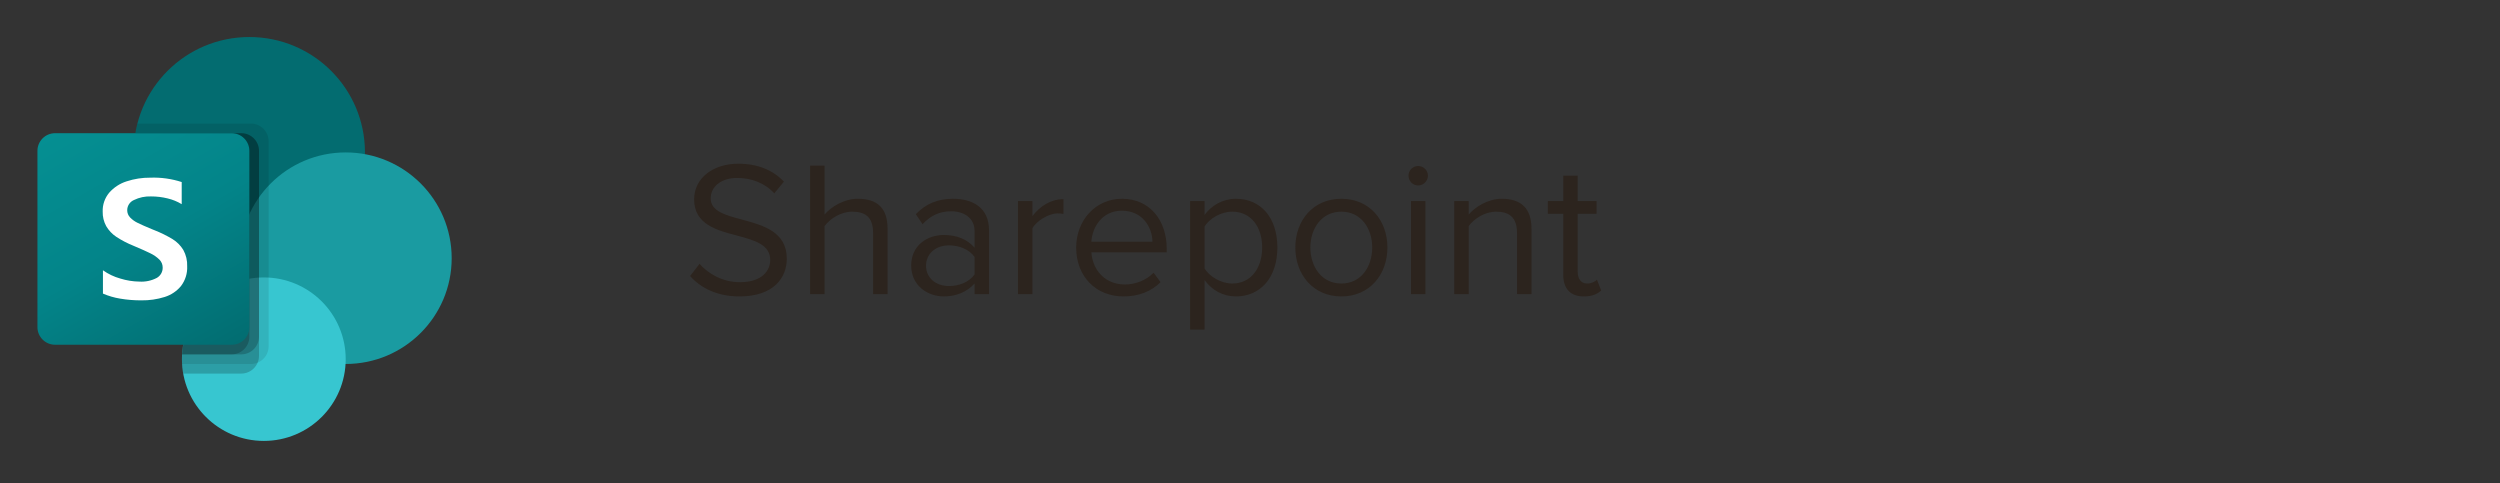 <svg width="238" height="46" viewBox="0 0 238 46" fill="none" xmlns="http://www.w3.org/2000/svg">
<rect x="0" y="0" width="238" height="46" fill="#333333" stroke="none"/>
<path d="M65.697 26.276L66.596 25.121C67.403 26.019 68.723 26.863 70.447 26.863C72.629 26.863 73.326 25.689 73.326 24.754C73.326 23.287 71.841 22.883 70.227 22.443C68.264 21.93 66.082 21.379 66.082 18.977C66.082 16.96 67.879 15.584 70.282 15.584C72.152 15.584 73.601 16.208 74.628 17.29L73.711 18.408C72.794 17.4 71.511 16.941 70.172 16.941C68.705 16.941 67.659 17.73 67.659 18.885C67.659 20.114 69.071 20.481 70.63 20.903C72.629 21.434 74.903 22.058 74.903 24.625C74.903 26.404 73.693 28.22 70.392 28.22C68.264 28.22 66.706 27.413 65.697 26.276ZM84.494 28H83.118V22.168C83.118 20.609 82.311 20.151 81.119 20.151C80.056 20.151 79.029 20.811 78.497 21.526V28H77.121V15.768H78.497V20.426C79.12 19.692 80.331 18.922 81.67 18.922C83.522 18.922 84.494 19.82 84.494 21.746V28ZM94.154 28H92.779V26.991C92.045 27.798 91.037 28.22 89.845 28.22C88.341 28.22 86.745 27.211 86.745 25.286C86.745 23.305 88.341 22.37 89.845 22.37C91.055 22.37 92.064 22.755 92.779 23.58V21.985C92.779 20.793 91.825 20.114 90.541 20.114C89.478 20.114 88.616 20.499 87.827 21.343L87.185 20.389C88.139 19.399 89.276 18.922 90.725 18.922C92.596 18.922 94.154 19.765 94.154 21.911V28ZM92.779 26.129V24.46C92.247 23.727 91.312 23.36 90.34 23.36C89.056 23.36 88.157 24.167 88.157 25.304C88.157 26.423 89.056 27.23 90.34 27.23C91.312 27.23 92.247 26.863 92.779 26.129ZM98.287 28H96.912V19.142H98.287V20.573C99.002 19.637 100.029 18.959 101.24 18.959V20.371C101.075 20.334 100.91 20.316 100.69 20.316C99.846 20.316 98.691 21.013 98.287 21.728V28ZM102.452 23.562C102.452 20.994 104.286 18.922 106.816 18.922C109.494 18.922 111.071 21.013 111.071 23.672V24.02H103.9C104.01 25.689 105.184 27.083 107.092 27.083C108.1 27.083 109.127 26.68 109.824 25.964L110.484 26.863C109.604 27.743 108.412 28.22 106.963 28.22C104.341 28.22 102.452 26.331 102.452 23.562ZM106.798 20.059C104.909 20.059 103.974 21.654 103.9 23.012H109.714C109.696 21.691 108.815 20.059 106.798 20.059ZM114.675 26.661V31.375H113.299V19.142H114.675V20.462C115.316 19.564 116.417 18.922 117.664 18.922C119.993 18.922 121.607 20.683 121.607 23.562C121.607 26.423 119.993 28.22 117.664 28.22C116.453 28.22 115.39 27.651 114.675 26.661ZM120.158 23.562C120.158 21.599 119.094 20.151 117.315 20.151C116.233 20.151 115.151 20.793 114.675 21.563V25.561C115.151 26.331 116.233 26.991 117.315 26.991C119.094 26.991 120.158 25.524 120.158 23.562ZM127.7 28.22C125.004 28.22 123.316 26.129 123.316 23.562C123.316 20.994 125.004 18.922 127.7 18.922C130.396 18.922 132.083 20.994 132.083 23.562C132.083 26.129 130.396 28.22 127.7 28.22ZM127.7 26.991C129.589 26.991 130.634 25.377 130.634 23.562C130.634 21.765 129.589 20.151 127.7 20.151C125.811 20.151 124.747 21.765 124.747 23.562C124.747 25.377 125.811 26.991 127.7 26.991ZM135.004 17.657C134.509 17.657 134.087 17.235 134.087 16.721C134.087 16.208 134.509 15.804 135.004 15.804C135.517 15.804 135.939 16.208 135.939 16.721C135.939 17.235 135.517 17.657 135.004 17.657ZM135.701 28H134.325V19.142H135.701V28ZM145.799 28H144.423V22.205C144.423 20.646 143.634 20.151 142.442 20.151C141.36 20.151 140.333 20.811 139.82 21.526V28H138.444V19.142H139.82V20.426C140.443 19.692 141.654 18.922 142.974 18.922C144.827 18.922 145.799 19.857 145.799 21.783V28ZM150.783 28.22C149.481 28.22 148.821 27.468 148.821 26.148V20.352H147.353V19.142H148.821V16.721H150.196V19.142H151.993V20.352H150.196V25.854C150.196 26.515 150.489 26.991 151.095 26.991C151.48 26.991 151.847 26.826 152.03 26.625L152.433 27.651C152.085 27.982 151.59 28.22 150.783 28.22Z" fill="#2C241E"/>
<path d="M23.739 25.496C29.817 25.496 34.744 20.578 34.744 14.511C34.744 8.443 29.817 3.525 23.739 3.525C17.661 3.525 12.733 8.443 12.733 14.511C12.733 20.578 17.661 25.496 23.739 25.496Z" fill="#036C70"/>
<path d="M32.911 34.651C38.483 34.651 43 30.142 43 24.581C43 19.019 38.483 14.511 32.911 14.511C27.34 14.511 22.823 19.019 22.823 24.581C22.823 30.142 27.34 34.651 32.911 34.651Z" fill="#1A9BA1"/>
<path d="M25.116 41.975C29.421 41.975 32.911 38.491 32.911 34.194C32.911 29.896 29.421 26.412 25.116 26.412C20.811 26.412 17.32 29.896 17.32 34.194C17.32 38.491 20.811 41.975 25.116 41.975Z" fill="#37C6D0"/>
<path opacity="0.1" d="M25.574 13.44V32.976C25.569 33.655 25.157 34.265 24.528 34.523C24.328 34.608 24.113 34.651 23.895 34.651H17.329C17.32 34.496 17.32 34.349 17.32 34.194C17.317 34.041 17.323 33.888 17.338 33.736C17.506 30.809 19.312 28.228 22.006 27.062V25.359C16.01 24.411 11.919 18.79 12.87 12.804C12.876 12.763 12.883 12.721 12.89 12.68C12.936 12.371 13 12.065 13.083 11.764H23.895C24.821 11.768 25.57 12.516 25.574 13.44Z" fill="black"/>
<path opacity="0.2" d="M22.978 12.68H12.89C11.871 18.654 15.897 24.323 21.882 25.34C22.064 25.371 22.246 25.397 22.428 25.419C19.585 26.764 17.513 30.587 17.337 33.736C17.322 33.888 17.316 34.041 17.319 34.193C17.319 34.349 17.319 34.495 17.328 34.651C17.345 34.959 17.384 35.265 17.447 35.567H22.977C23.657 35.562 24.268 35.151 24.527 34.523C24.612 34.323 24.656 34.108 24.656 33.891V14.355C24.652 13.432 23.904 12.684 22.978 12.68Z" fill="black"/>
<path opacity="0.2" d="M22.978 12.68H12.89C11.871 18.655 15.898 24.323 21.884 25.34C22.006 25.361 22.129 25.38 22.252 25.397C19.501 26.839 17.511 30.652 17.338 33.736H22.978C23.902 33.729 24.65 32.983 24.657 32.06V14.355C24.653 13.431 23.904 12.683 22.978 12.68Z" fill="black"/>
<path opacity="0.2" d="M22.061 12.68H12.89C11.928 18.32 15.469 23.753 21.025 25.16C18.921 27.559 17.63 30.561 17.338 33.736H22.061C22.986 33.732 23.736 32.984 23.739 32.06V14.355C23.739 13.43 22.988 12.68 22.061 12.68Z" fill="black"/>
<path d="M5.245 12.68H22.059C22.988 12.68 23.741 13.431 23.741 14.358V31.142C23.741 32.069 22.988 32.82 22.059 32.82H5.245C4.317 32.82 3.564 32.069 3.564 31.142V14.358C3.564 13.431 4.317 12.68 5.245 12.68Z" fill="url(#paint0_linear_143_1104)"/>
<path d="M11.072 22.546C10.679 22.285 10.35 21.937 10.111 21.53C9.879 21.105 9.763 20.626 9.776 20.142C9.755 19.486 9.977 18.846 10.398 18.343C10.842 17.839 11.414 17.466 12.055 17.264C12.785 17.024 13.549 16.906 14.317 16.914C15.328 16.878 16.337 17.019 17.298 17.331V19.437C16.88 19.184 16.425 18.999 15.95 18.887C15.434 18.761 14.904 18.698 14.373 18.699C13.813 18.678 13.257 18.796 12.753 19.041C12.364 19.209 12.111 19.59 12.111 20.013C12.109 20.27 12.208 20.517 12.386 20.702C12.596 20.92 12.845 21.097 13.12 21.225C13.425 21.377 13.884 21.579 14.495 21.831C14.562 21.853 14.628 21.879 14.691 21.91C15.293 22.145 15.874 22.431 16.427 22.764C16.845 23.022 17.197 23.375 17.452 23.795C17.714 24.271 17.84 24.809 17.819 25.352C17.849 26.025 17.642 26.687 17.235 27.225C16.83 27.719 16.288 28.083 15.676 28.272C14.957 28.497 14.207 28.606 13.453 28.594C12.777 28.597 12.102 28.542 11.436 28.429C10.873 28.337 10.324 28.176 9.8 27.95V25.73C10.301 26.086 10.859 26.353 11.451 26.517C12.041 26.701 12.655 26.799 13.273 26.808C13.845 26.844 14.416 26.723 14.924 26.458C15.279 26.258 15.496 25.878 15.487 25.471C15.489 25.187 15.377 24.914 15.175 24.714C14.924 24.468 14.633 24.266 14.316 24.116C13.949 23.933 13.408 23.692 12.695 23.392C12.127 23.165 11.584 22.881 11.072 22.546Z" fill="white"/>
<defs>
<linearGradient id="paint0_linear_143_1104" x1="7.069" y1="11.368" x2="20.2" y2="34.152" gradientUnits="userSpaceOnUse">
<stop stop-color="#058F92"/>
<stop offset="0.5" stop-color="#038489"/>
<stop offset="1" stop-color="#026D71"/>
</linearGradient>
</defs>
</svg>
